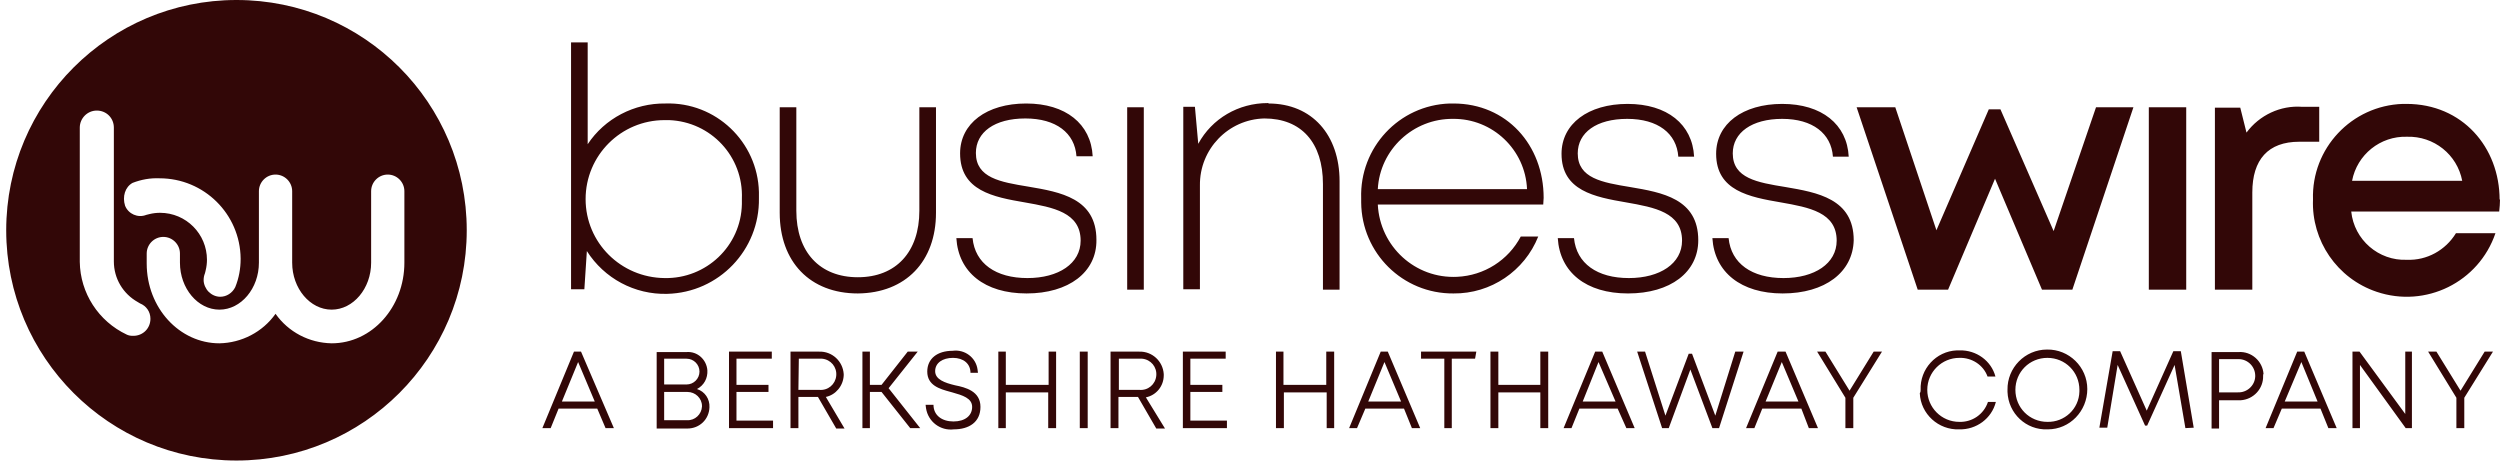 <svg width="190" height="35" viewBox="0 0 190 35" fill="none" xmlns="http://www.w3.org/2000/svg">
<path fill-rule="evenodd" clip-rule="evenodd" d="M0.472 17.5C0.472 7.834 8.306 0 17.972 0C27.669 0 35.472 7.834 35.472 17.5C35.472 27.166 27.638 35 17.972 35C8.306 35 0.472 27.166 0.472 17.5ZM12.128 13.551C11.401 13.52 10.738 13.646 10.075 13.899C9.506 14.215 9.285 14.941 9.506 15.636C9.759 16.268 10.485 16.584 11.117 16.331L11.37 16.268C11.622 16.205 11.907 16.173 12.159 16.173C14.149 16.173 15.729 17.784 15.729 19.743C15.729 19.995 15.697 20.28 15.634 20.532C15.634 20.564 15.571 20.785 15.571 20.785C15.508 20.943 15.476 21.101 15.476 21.291C15.476 21.607 15.634 21.954 15.855 22.175C16.076 22.396 16.392 22.554 16.74 22.554C17.214 22.554 17.656 22.27 17.877 21.828C18.161 21.133 18.288 20.406 18.288 19.68V19.648C18.256 16.268 15.508 13.551 12.128 13.551ZM9.632 25.429C9.759 25.492 9.917 25.523 10.075 25.523H10.138C10.864 25.523 11.433 24.955 11.433 24.228C11.433 23.691 11.117 23.249 10.643 23.06L10.485 22.965C9.348 22.333 8.653 21.164 8.653 19.869V9.698C8.653 8.971 8.085 8.403 7.358 8.403C6.631 8.403 6.063 9.003 6.063 9.698V19.901C6.094 22.27 7.484 24.418 9.632 25.429ZM20.941 23.849C21.92 25.239 23.5 26.061 25.206 26.092C28.27 26.092 30.733 23.344 30.733 19.964V14.531C30.733 13.836 30.165 13.267 29.47 13.267C28.775 13.267 28.206 13.836 28.206 14.531V19.964C28.206 21.922 26.848 23.533 25.206 23.533C23.563 23.533 22.205 21.922 22.205 19.964V14.531C22.205 13.836 21.636 13.267 20.941 13.267C20.246 13.267 19.677 13.836 19.677 14.531V19.964C19.677 21.922 18.319 23.533 16.677 23.533C15.034 23.533 13.676 21.922 13.676 19.964V19.269C13.676 18.574 13.107 18.005 12.412 18.005C11.717 18.005 11.149 18.574 11.149 19.269V20.027C11.149 23.407 13.644 26.092 16.677 26.092C18.351 26.061 19.962 25.239 20.941 23.849ZM57.678 14.594C57.584 10.772 54.393 7.739 50.571 7.866C48.202 7.834 45.959 9.003 44.664 10.961V3.222H43.4V21.986H44.411L44.601 19.08C45.927 21.164 48.233 22.396 50.697 22.333C54.646 22.238 57.741 18.985 57.678 15.068V14.594ZM50.855 9.129C54.045 9.256 56.509 11.909 56.383 15.099V15.51C56.32 18.701 53.666 21.196 50.508 21.133C47.191 21.101 44.506 18.448 44.506 15.131C44.506 11.814 47.191 9.129 50.508 9.129H50.855ZM59.258 16.173C59.258 19.901 61.564 22.302 65.196 22.302C68.829 22.27 71.135 19.869 71.135 16.173V8.15H69.871V16.015C69.871 19.143 68.102 21.07 65.196 21.07C62.29 21.07 60.521 19.143 60.521 16.015V8.15H59.258V16.173ZM72.683 18.1C72.841 20.691 74.831 22.302 78.021 22.302C81.212 22.302 83.36 20.691 83.328 18.227C83.328 15.068 80.58 14.594 78.147 14.183C76.031 13.836 74.167 13.52 74.167 11.625C74.167 10.045 75.589 9.003 77.926 9.003C80.264 9.003 81.686 10.108 81.812 11.877H83.044C82.917 9.414 80.99 7.866 77.99 7.866C74.989 7.866 72.967 9.382 72.967 11.656C72.967 14.499 75.494 14.973 77.895 15.384C80.043 15.763 82.128 16.142 82.128 18.29C82.128 20.027 80.454 21.133 78.084 21.133C75.684 21.133 74.104 20.027 73.915 18.1H72.683ZM86.929 8.15H85.666V22.017H86.929V8.15ZM101.807 13.773C101.807 10.266 99.722 7.866 96.406 7.866V7.834H96.343C94.131 7.834 92.11 9.003 91.067 10.93L90.814 8.118H89.93V21.986H91.194V14.089C91.162 11.34 93.342 9.066 96.09 9.003C98.901 9.003 100.544 10.835 100.544 13.994V22.017H101.807V13.773ZM104.713 15.542H117.286C117.286 15.463 117.294 15.376 117.301 15.289C117.309 15.202 117.317 15.115 117.317 15.036C117.317 11.024 114.506 7.866 110.463 7.866H110.178C106.324 7.992 103.324 11.214 103.45 15.068V15.384C103.482 19.238 106.609 22.333 110.463 22.302C113.306 22.333 115.864 20.596 116.907 17.974H115.58C114.632 19.774 112.8 20.943 110.747 21.038C107.556 21.196 104.871 18.732 104.713 15.542ZM116.054 14.373H104.713C104.871 11.372 107.398 9.003 110.431 9.034C113.432 9.003 115.927 11.372 116.054 14.373ZM118.391 18.1C118.549 20.691 120.539 22.302 123.73 22.302C126.952 22.302 129.068 20.691 129.068 18.258C129.068 15.099 126.32 14.626 123.888 14.215C121.771 13.867 119.908 13.552 119.908 11.656C119.908 10.077 121.329 9.034 123.667 9.034C126.004 9.034 127.426 10.14 127.552 11.909H128.752C128.626 9.445 126.699 7.897 123.698 7.897C120.697 7.897 118.676 9.413 118.676 11.688C118.676 14.499 121.203 14.973 123.603 15.384C125.751 15.763 127.836 16.142 127.836 18.29C127.836 20.027 126.162 21.133 123.793 21.133C121.392 21.133 119.813 20.027 119.623 18.1H118.391ZM130.142 18.1C130.3 20.691 132.322 22.302 135.481 22.302C138.703 22.302 140.819 20.691 140.882 18.258C140.882 15.101 138.105 14.626 135.706 14.216L135.702 14.215C133.554 13.867 131.69 13.552 131.69 11.656C131.69 10.077 133.143 9.034 135.449 9.034C137.755 9.034 139.176 10.14 139.303 11.909H140.503C140.377 9.445 138.45 7.897 135.449 7.897C132.448 7.897 130.426 9.413 130.426 11.688C130.426 14.499 132.954 14.973 135.354 15.384C137.502 15.763 139.587 16.142 139.587 18.29C139.587 20.027 137.913 21.133 135.544 21.133C133.143 21.133 131.564 20.027 131.374 18.1H130.142ZM157.498 22.017L162.141 8.15H159.298L156.076 17.563L152.033 8.308H151.149L147.168 17.5L144.041 8.15H141.103L145.747 22.017H148.053L151.622 13.583L155.192 22.017H157.498ZM166.153 8.15H163.31V22.017H166.153V8.15ZM176.261 10.772V8.118H174.966C173.324 7.992 171.713 8.75 170.733 10.077L170.26 8.182H168.333V22.017H171.176V14.626C171.176 12.13 172.376 10.772 174.745 10.772H176.261ZM189.939 16.079C189.971 15.763 190.002 15.447 190.002 15.131L189.971 15.194C189.971 11.182 187.128 7.897 182.895 7.897H182.611C178.725 8.024 175.661 11.277 175.788 15.163C175.661 18.29 177.62 21.164 180.621 22.175C184.348 23.439 188.391 21.449 189.655 17.721H186.654C185.864 19.016 184.443 19.806 182.927 19.743C180.779 19.838 178.915 18.227 178.694 16.079H189.939ZM178.757 13.741C179.136 11.751 180.905 10.33 182.927 10.393C184.98 10.33 186.749 11.751 187.128 13.741H178.757ZM42.453 31.052H45.39L46.022 32.536H46.654L44.158 26.724H43.621L41.221 32.536H41.852L42.453 31.052ZM45.201 30.515H42.705L43.937 27.514L45.201 30.515ZM52.245 32.568C53.161 32.568 53.888 31.873 53.919 30.957C53.951 30.325 53.572 29.756 52.971 29.567C53.508 29.283 53.793 28.746 53.761 28.145C53.698 27.324 53.003 26.692 52.182 26.756H49.907V32.568H52.15H52.245ZM50.476 29.22V27.293V27.261H52.182C52.719 27.261 53.161 27.703 53.161 28.24C53.161 28.777 52.719 29.22 52.182 29.22H50.476ZM52.245 29.788C52.845 29.788 53.351 30.262 53.351 30.862V30.894C53.319 31.494 52.814 31.968 52.213 31.936H50.476V29.788H52.213H52.245ZM58.752 32.536V31.968H55.972V29.788H58.405V29.251H55.972V27.261H58.657V26.724H55.404V32.536H58.752ZM60.679 30.167H62.164L63.554 32.568H64.185L62.764 30.167C63.522 30.009 64.091 29.314 64.122 28.524V28.43C64.059 27.451 63.238 26.692 62.258 26.724H60.079V32.536H60.679V30.167ZM62.258 29.63H60.679L60.711 27.261H62.29H62.48C63.143 27.324 63.617 27.893 63.554 28.556C63.49 29.22 62.922 29.693 62.258 29.63ZM66.112 29.788H66.997L69.176 32.536H69.934L67.534 29.504L69.745 26.724H68.987L66.997 29.251H66.112V26.724H65.544V32.536H66.112V29.788ZM70.945 30.767H70.345C70.345 30.815 70.353 30.854 70.361 30.894C70.369 30.933 70.377 30.973 70.377 31.02C70.535 32.062 71.482 32.757 72.493 32.631C73.63 32.631 74.515 32.094 74.515 30.925C74.515 29.725 73.378 29.441 72.588 29.283C71.798 29.093 71.072 28.84 71.072 28.209C71.072 27.577 71.64 27.198 72.43 27.198C73.22 27.198 73.757 27.64 73.757 28.335H74.325C74.325 28.288 74.317 28.248 74.309 28.209C74.302 28.169 74.294 28.13 74.294 28.082C74.167 27.166 73.314 26.534 72.398 26.661C71.23 26.661 70.472 27.261 70.472 28.24C70.472 29.302 71.436 29.565 72.207 29.776C72.261 29.79 72.315 29.805 72.367 29.82C73.157 30.041 73.883 30.262 73.883 30.925C73.883 31.589 73.346 32.031 72.462 32.031C71.577 32.031 70.945 31.557 70.945 30.767ZM80.264 32.536V26.724H79.695V29.251H76.442V26.724H75.873V32.536H76.442V29.82H79.664V32.536H80.264ZM82.665 26.724H82.064V32.536H82.665V26.724ZM85.002 30.167H86.487L87.877 32.568H88.54L87.087 30.199C87.877 30.041 88.445 29.346 88.445 28.524V28.43C88.382 27.451 87.561 26.692 86.582 26.724H84.402V32.536H85.002V30.167ZM86.582 29.63H85.034V27.261H86.613H86.803C87.466 27.324 87.94 27.893 87.877 28.556C87.814 29.22 87.245 29.693 86.582 29.63ZM93.247 32.536V31.968H90.467V29.788H92.899V29.251H90.467V27.261H93.152V26.724H89.898V32.536H93.247ZM101.397 32.536V26.724H100.796V29.251H97.543V26.724H96.974V32.536H97.575V29.82H100.828V32.536H101.397ZM103.766 31.052H106.704L107.304 32.536H107.935L105.472 26.724H104.935L102.534 32.536H103.134L103.766 31.052ZM106.482 30.515H103.987L105.219 27.514L106.482 30.515ZM110.336 27.261H112.105L112.2 26.724H107.999V27.261H109.768V32.536H110.336V27.261ZM117.665 32.536V26.724H117.065V29.251H113.874V26.724H113.274V32.536H113.874V29.82H117.065V32.536H117.665ZM119.434 32.536L120.034 31.052H122.94L123.603 32.536H124.235L121.771 26.724H121.234L118.834 32.536H119.434ZM122.782 30.515H120.287L121.487 27.514L122.782 30.515ZM130.648 32.536L132.511 26.724H131.88L130.363 31.589L128.594 26.882H128.342L126.573 31.589L125.025 26.724H124.425L126.32 32.536H126.825L128.468 28.082L130.142 32.536H130.648ZM133.933 31.052H136.902L137.471 32.536H138.166L135.702 26.724H135.102L132.701 32.536H133.333L133.933 31.052ZM136.681 30.515H134.186L135.417 27.514L136.681 30.515ZM140.851 32.536V30.23L143.03 26.724H142.399L140.566 29.693L138.734 26.724H138.102L140.251 30.23V32.536H140.851ZM148.716 26.629C147.137 26.692 145.905 28.051 145.968 29.63C145.968 29.725 145.968 29.788 145.905 29.883C145.968 31.462 147.326 32.694 148.906 32.631C150.201 32.663 151.37 31.81 151.686 30.546H151.085C150.769 31.494 149.885 32.094 148.906 32.062C147.547 32.062 146.473 30.957 146.473 29.63C146.473 28.272 147.579 27.198 148.906 27.198C149.853 27.166 150.738 27.735 151.054 28.619H151.654C151.338 27.419 150.201 26.598 148.937 26.629H148.716ZM155.571 26.566C153.897 26.566 152.538 27.956 152.57 29.63V29.788C152.633 31.431 153.991 32.694 155.602 32.631H155.634C157.308 32.631 158.635 31.241 158.635 29.567C158.635 27.893 157.245 26.534 155.571 26.566ZM155.602 27.198C156.961 27.198 158.035 28.272 158.035 29.63V29.756C158.003 31.083 156.898 32.094 155.602 32.062C154.244 32.062 153.17 30.988 153.17 29.63C153.17 28.272 154.244 27.198 155.602 27.198ZM165.269 27.735L166.09 32.536L166.722 32.505L165.742 26.692H165.174L163.152 31.209L161.13 26.692H160.562L159.551 32.505H160.151L160.941 27.735L163.026 32.347H163.184L165.269 27.735ZM170.291 30.42C171.27 30.357 172.029 29.535 171.997 28.556C171.997 28.493 171.997 28.43 172.029 28.43C171.965 27.451 171.112 26.692 170.133 26.756H168.08V32.568H168.649V30.42H170.102H170.291ZM170.133 27.293C170.828 27.293 171.397 27.861 171.397 28.556V28.619C171.365 29.314 170.765 29.851 170.07 29.82H168.649V27.293H170.07H170.133ZM173.418 31.052H176.356L176.956 32.536H177.588L175.124 26.724H174.587L172.186 32.536H172.787L173.418 31.052ZM176.135 30.515H173.64L174.903 27.514L176.135 30.515ZM183.306 32.536V26.724H182.8V31.462L179.325 26.724H178.788V32.536H179.357V27.735L182.832 32.536H183.306ZM187.286 32.536V30.23L189.465 26.724H188.834L187.001 29.693L185.169 26.724H184.538L186.686 30.23V32.536H187.286Z" fill="#320707"/>
</svg>
